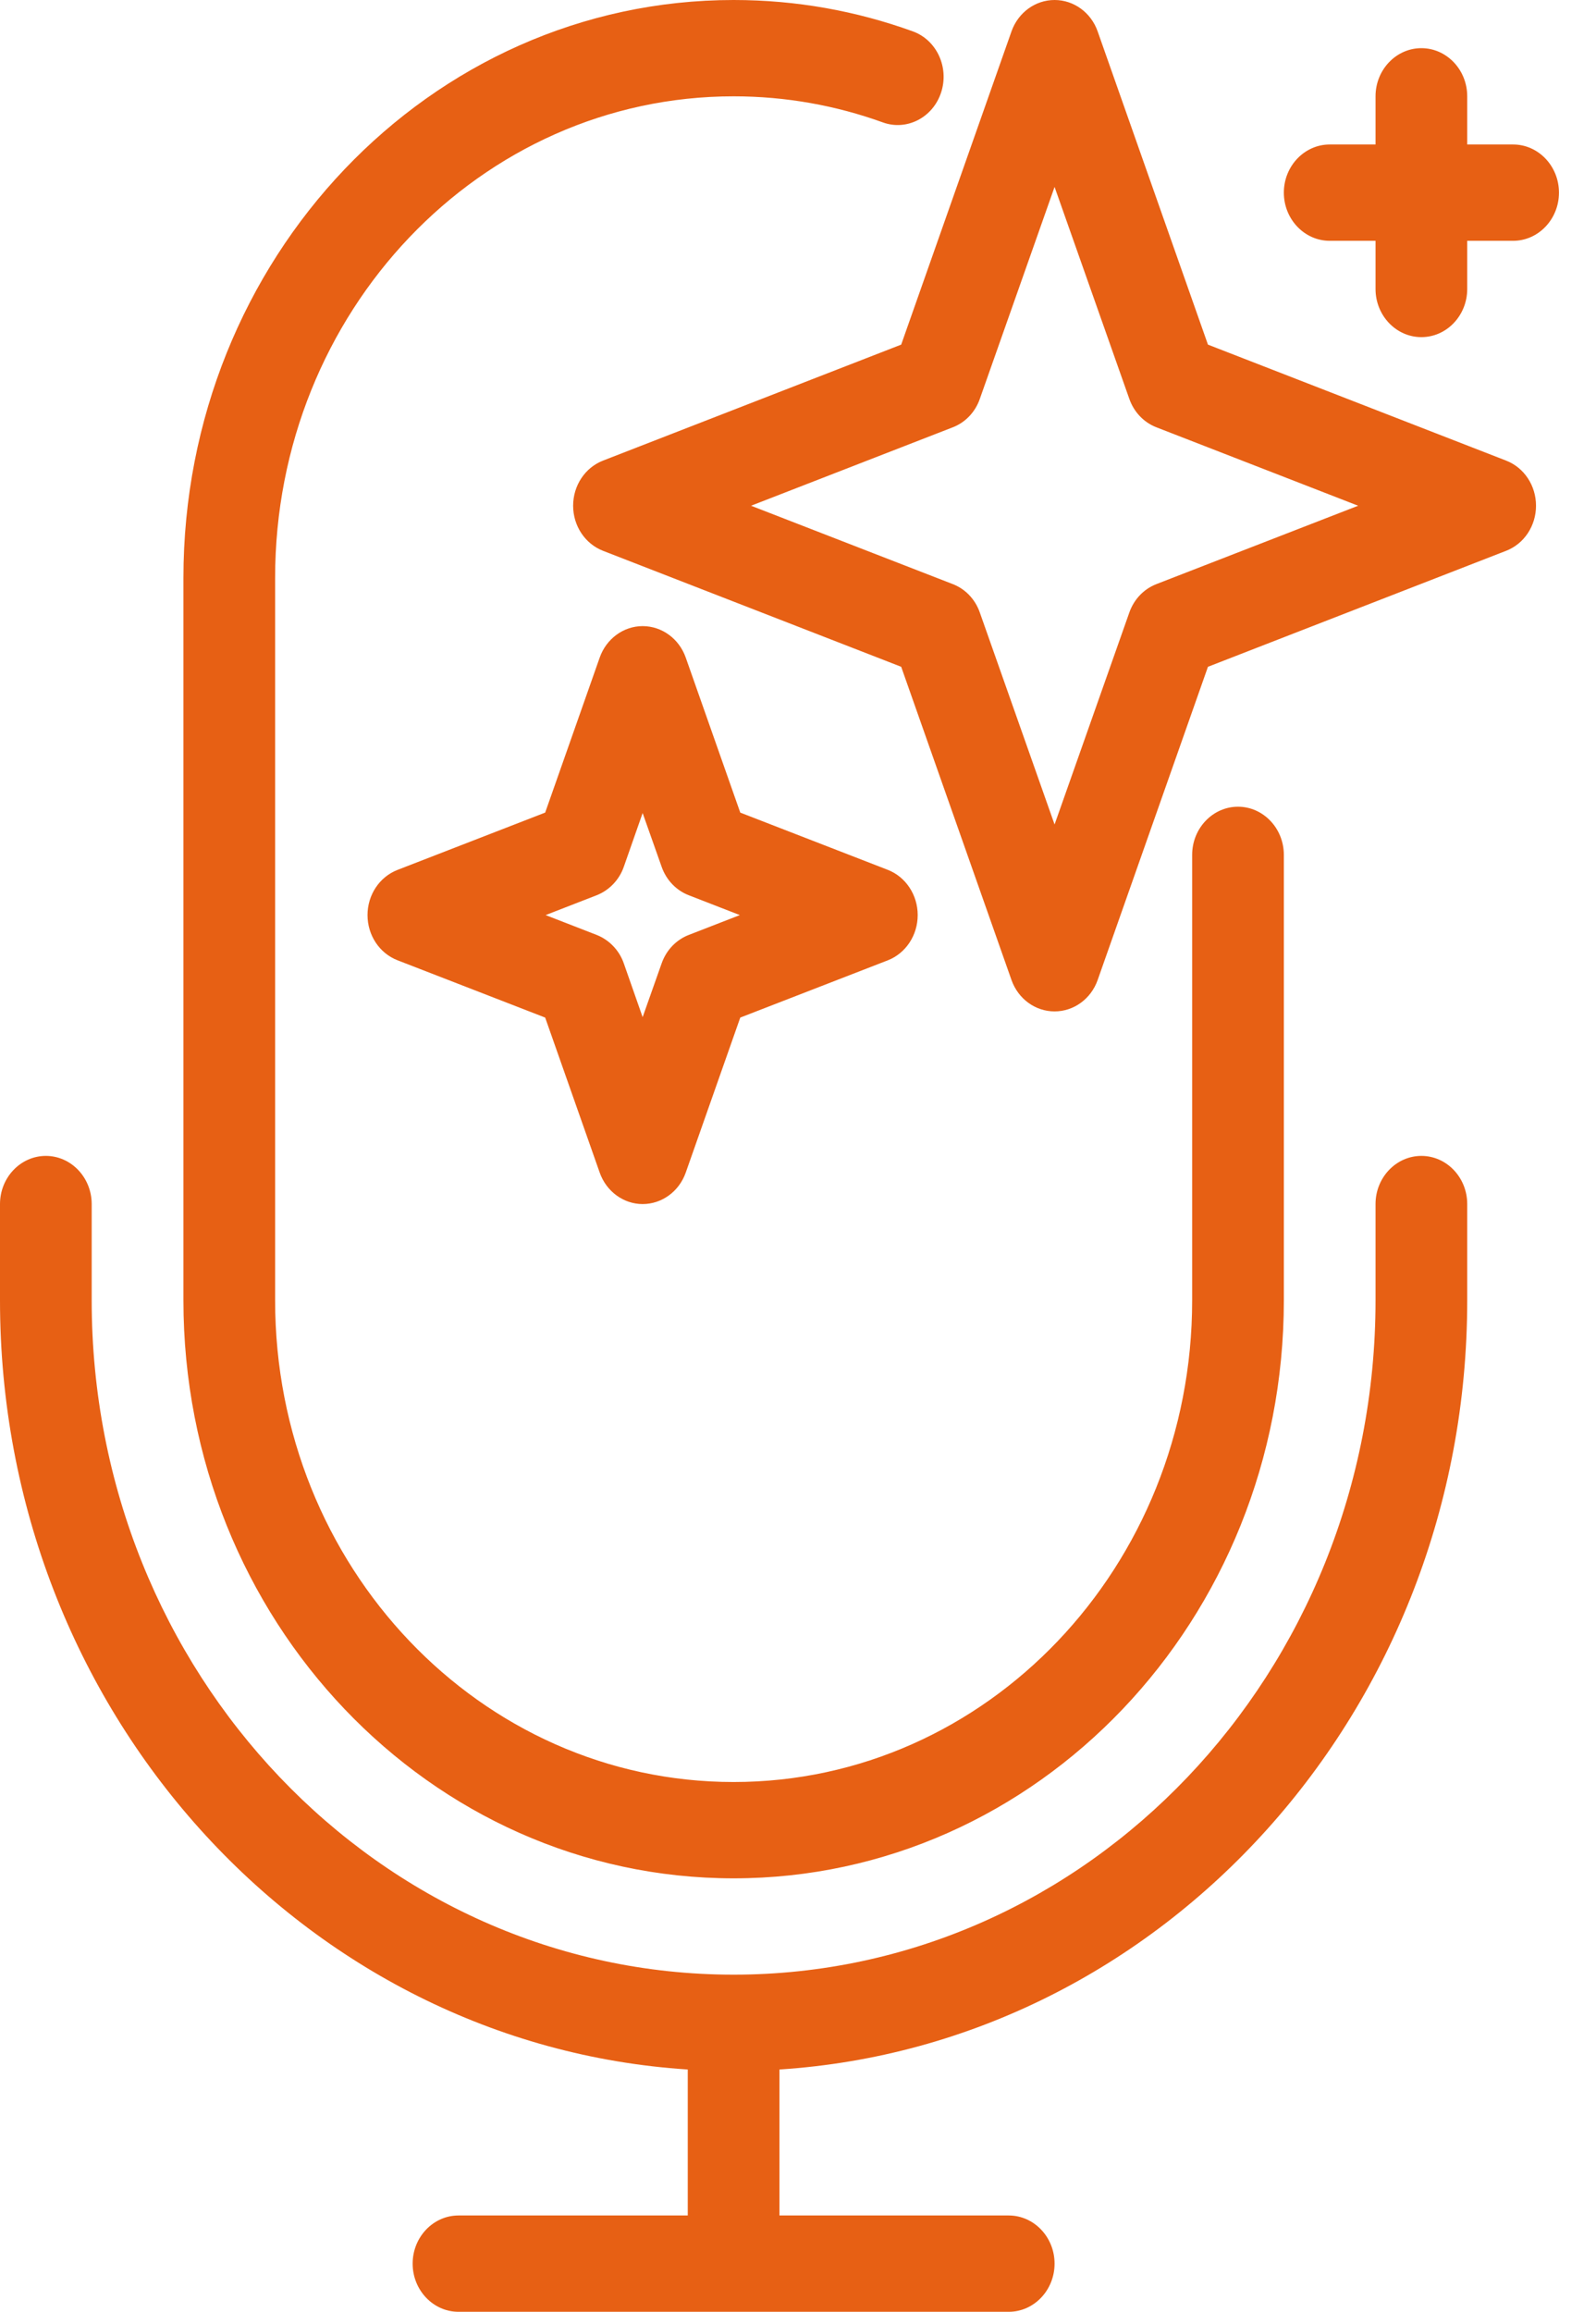 <svg xmlns="http://www.w3.org/2000/svg" width="29" height="42" viewBox="0 0 29 42" fill="none"><path fill-rule="evenodd" clip-rule="evenodd" d="M12.497 37.598V40.25H8.331C7.873 40.25 7.498 40.642 7.498 41.125C7.498 41.608 7.873 42 8.331 42H18.329C18.787 42 19.162 41.608 19.162 41.125C19.162 40.642 18.787 40.25 18.329 40.25H14.163V37.598C21.137 37.146 26.66 31.063 26.66 23.625V21.875C26.66 21.392 26.286 21 25.827 21C25.369 21 24.994 21.392 24.994 21.875V23.625C24.994 30.39 19.77 35.875 13.33 35.875C6.89 35.875 1.666 30.39 1.666 23.625V21.875C1.666 21.392 1.291 21 0.833 21C0.375 21 0 21.392 0 21.875V23.625C0 31.063 5.524 37.146 12.497 37.598ZM16.584 0.569C15.563 0.2 14.472 0 13.33 0C7.807 0 3.333 4.701 3.333 10.5V23.625C3.333 29.424 7.807 34.125 13.33 34.125C18.854 34.125 23.328 29.424 23.328 23.625C23.328 21.081 23.328 18.277 23.328 15.531C23.328 15.048 22.953 14.656 22.495 14.656C22.037 14.656 21.662 15.048 21.662 15.531V23.625C21.662 28.458 17.933 32.375 13.33 32.375C8.727 32.375 4.999 28.458 4.999 23.625V10.5C4.999 5.667 8.727 1.75 13.33 1.75C14.28 1.75 15.192 1.917 16.042 2.224C16.475 2.381 16.95 2.138 17.1 1.681C17.25 1.225 17.021 0.726 16.584 0.569ZM12.46 11.946C12.339 11.603 12.026 11.375 11.677 11.375C11.331 11.375 11.018 11.603 10.897 11.946L9.906 14.763L7.223 15.804C6.894 15.932 6.678 16.259 6.678 16.625C6.678 16.991 6.894 17.318 7.223 17.446L9.906 18.487L10.897 21.304C11.018 21.647 11.331 21.875 11.677 21.875C12.026 21.875 12.339 21.647 12.46 21.304L13.451 18.487L16.134 17.446C16.459 17.318 16.675 16.991 16.675 16.625C16.675 16.259 16.459 15.932 16.134 15.804L13.451 14.763L12.46 11.946ZM11.677 14.771L12.022 15.747C12.106 15.987 12.285 16.175 12.514 16.264L13.443 16.625L12.514 16.986C12.285 17.075 12.106 17.263 12.022 17.503L11.677 18.479L11.335 17.503C11.252 17.263 11.068 17.075 10.843 16.986L9.914 16.625L10.843 16.264C11.068 16.175 11.252 15.987 11.335 15.747L11.677 14.771ZM19.945 0.571C19.825 0.228 19.512 0 19.162 0C18.812 0 18.5 0.228 18.379 0.571L16.375 6.261L10.96 8.367C10.631 8.494 10.414 8.821 10.414 9.188C10.414 9.554 10.631 9.881 10.96 10.008L16.375 12.114L18.379 17.804C18.5 18.147 18.812 18.375 19.162 18.375C19.512 18.375 19.825 18.147 19.945 17.804L21.949 12.114L27.364 10.008C27.694 9.881 27.91 9.554 27.91 9.188C27.91 8.821 27.694 8.494 27.364 8.367L21.949 6.261L19.945 0.571ZM19.162 3.396L20.52 7.246C20.604 7.486 20.783 7.674 21.012 7.763L24.678 9.188L21.012 10.612C20.783 10.701 20.604 10.889 20.52 11.129L19.162 14.979L17.804 11.129C17.721 10.889 17.542 10.701 17.313 10.612L13.647 9.188L17.313 7.763C17.542 7.674 17.721 7.486 17.804 7.246L19.162 3.396ZM24.994 2.625H24.161C23.703 2.625 23.328 3.017 23.328 3.5C23.328 3.983 23.703 4.375 24.161 4.375H24.994V5.25C24.994 5.733 25.369 6.125 25.827 6.125C26.286 6.125 26.66 5.733 26.66 5.25V4.375H27.494C27.952 4.375 28.327 3.983 28.327 3.5C28.327 3.017 27.952 2.625 27.494 2.625H26.66V1.75C26.66 1.267 26.286 0.875 25.827 0.875C25.369 0.875 24.994 1.267 24.994 1.75V2.625Z" fill="#E76014"></path></svg>